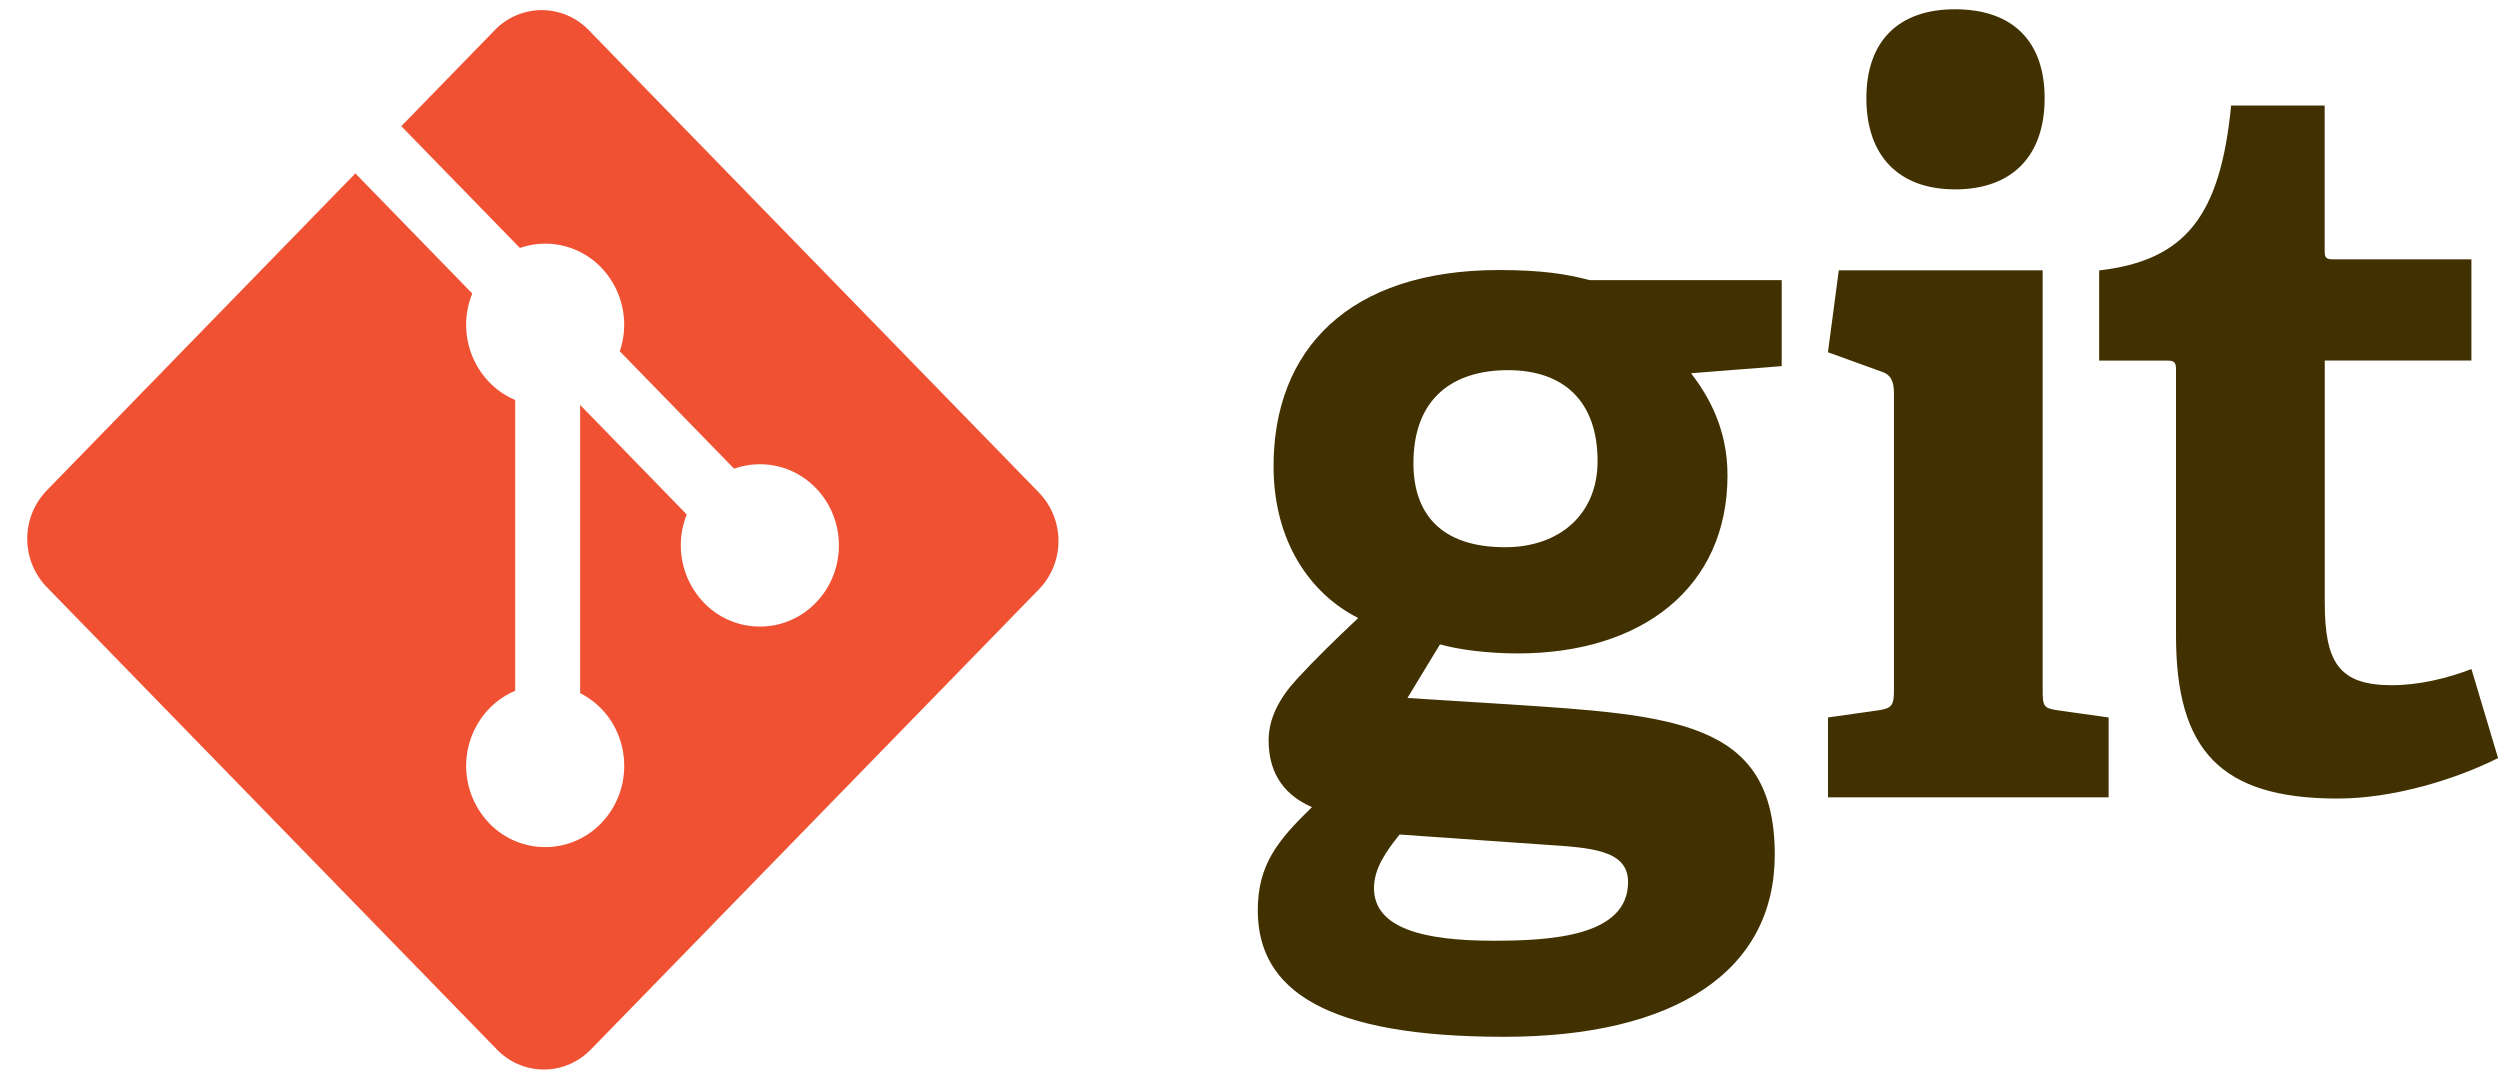 <svg xmlns="http://www.w3.org/2000/svg" viewBox="0 0 62 27">
    <g fill="none" fill-rule="evenodd" transform="translate(-688 -4902)">
        <path fill="#FFF" d="M0 0h1600v6040H0z"/>
        <g fill-rule="nonzero" transform="translate(688.674 4902)">
            <path fill="#413000" d="M36.723 9.18c-1.343 0-2.344.677-2.344 2.309 0 1.228.66 2.082 2.272 2.082 1.366 0 2.295-.828 2.295-2.133 0-1.48-.831-2.258-2.223-2.258zm-2.687 11.516c-.318.401-.635.827-.635 1.33 0 1.002 1.245 1.304 2.955 1.304 1.416 0 3.346-.102 3.346-1.455 0-.804-.928-.853-2.101-.929l-3.565-.25zm7.229-11.44c.439.577.903 1.38.903 2.534 0 2.784-2.125 4.415-5.2 4.415-.783 0-1.491-.1-1.93-.225l-.807 1.33 2.393.15c4.225.276 6.716.401 6.716 3.737 0 2.886-2.466 4.516-6.716 4.516-4.42 0-6.105-1.155-6.105-3.136 0-1.13.489-1.73 1.343-2.56-.806-.35-1.074-.977-1.074-1.654 0-.552.268-1.054.709-1.531.439-.476.927-.954 1.513-1.505-1.196-.602-2.1-1.907-2.1-3.764 0-2.884 1.856-4.866 5.592-4.866 1.05 0 1.686.1 2.247.251h4.763V9.08l-2.247.176zm6.545-4.56c-1.392 0-2.198-.828-2.198-2.259 0-1.428.806-2.207 2.198-2.207 1.417 0 2.223.779 2.223 2.207 0 1.431-.806 2.26-2.223 2.26zm-3.15 15.077v-1.98l1.245-.176c.342-.05.391-.126.391-.503V9.74c0-.276-.073-.452-.318-.527l-1.319-.477.269-2.031h5.056v10.41c0 .403.023.452.39.503l1.246.175v1.981h-6.96zm16.617-.972c-1.05.526-2.589 1.003-3.981 1.003-2.906 0-4.005-1.203-4.005-4.04V9.193c0-.15 0-.25-.196-.25h-1.71V6.707c2.15-.251 3.005-1.355 3.273-4.09h2.32v3.564c0 .175 0 .25.196.25h3.443v2.51H56.98v5.995c0 1.48.342 2.057 1.66 2.057.685 0 1.392-.175 1.978-.401l.66 2.208"/>
            <path fill="#F05133" d="M25.093 12.217L13.926.747a1.616 1.616 0 0 0-2.329 0L9.278 3.129 12.22 6.15a1.918 1.918 0 0 1 2.013.482 2.05 2.05 0 0 1 .464 2.08l2.835 2.912a1.92 1.92 0 0 1 2.025.478c.765.786.765 2.06 0 2.847a1.923 1.923 0 0 1-2.772 0 2.055 2.055 0 0 1-.427-2.19l-2.644-2.716v7.147c.187.095.363.222.519.38.765.787.765 2.06 0 2.848a1.923 1.923 0 0 1-2.772 0 2.052 2.052 0 0 1 0-2.847c.19-.194.408-.341.642-.44V9.919a1.93 1.93 0 0 1-.642-.439 2.053 2.053 0 0 1-.422-2.2l-2.9-2.98-7.655 7.865a1.725 1.725 0 0 0 0 2.393l11.166 11.47c.643.661 1.685.661 2.329 0l11.115-11.415a1.726 1.726 0 0 0 0-2.394"/>
        </g>
    </g>
</svg>
